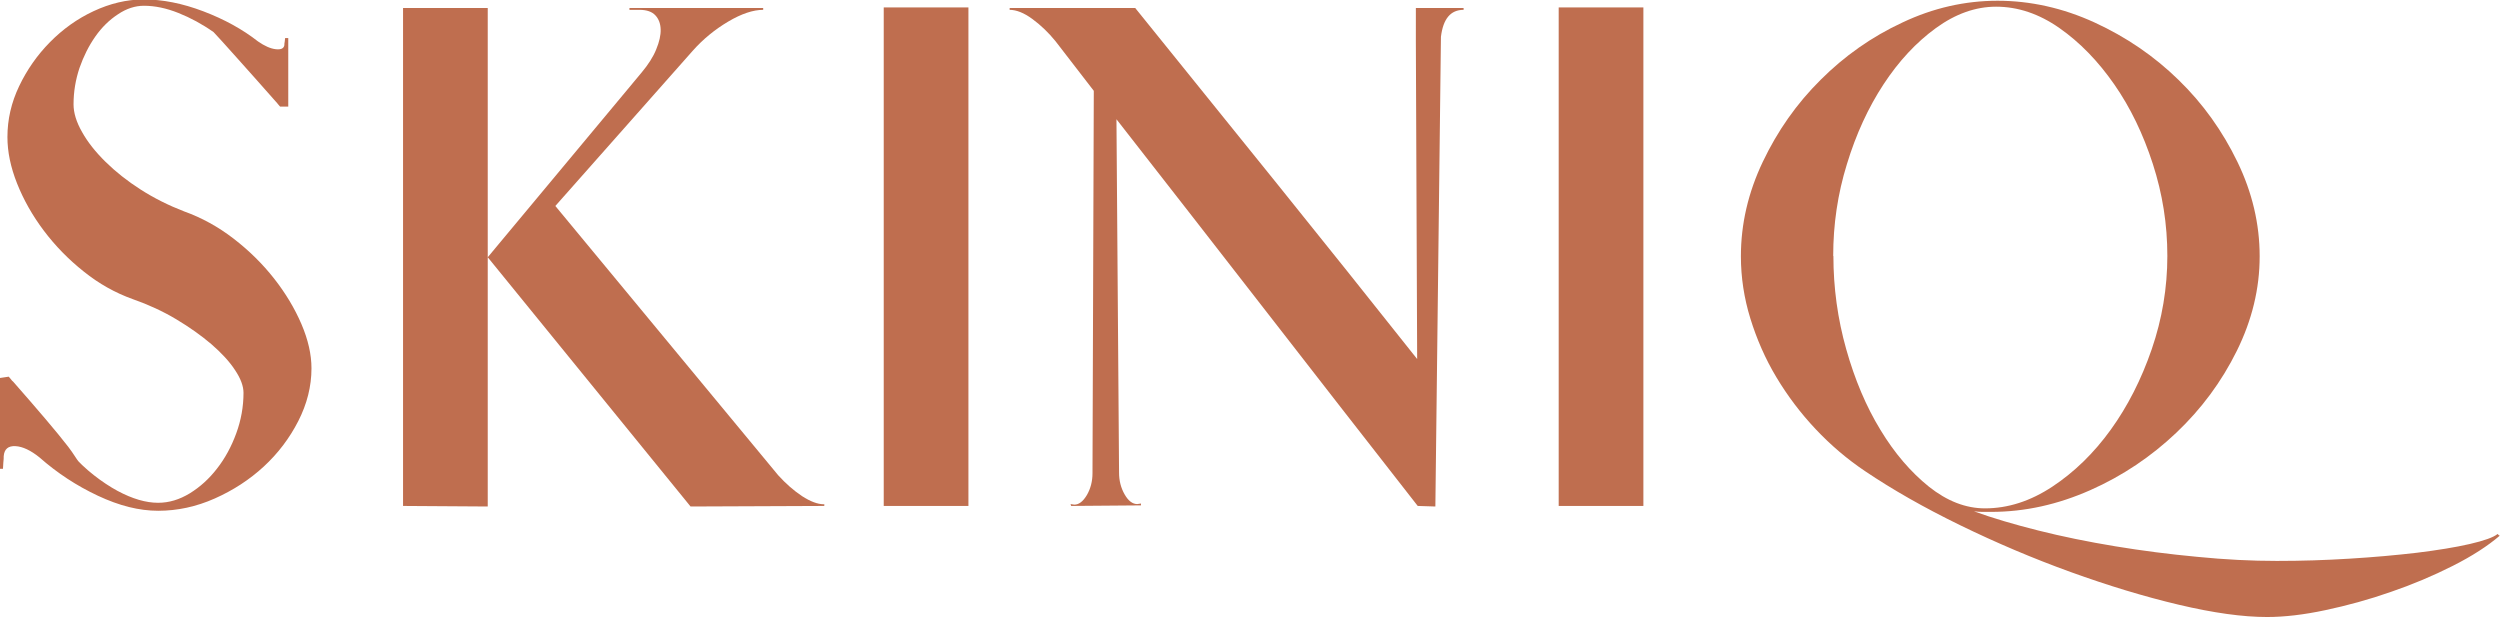 <?xml version="1.0" encoding="UTF-8"?><svg id="Laag_2" xmlns="http://www.w3.org/2000/svg" viewBox="0 0 134.6 33.22"><defs><style>.cls-1{fill:#bf6e4f;}</style></defs><g id="Laag_1"><path class="cls-1" d="M0,20.35l.47-.07s.08.09.12.14c.03.05.07.09.12.13.65.74,1.23,1.41,1.74,2.01s.91,1.09,1.22,1.49c.3.39.46.69.57.81.22.22-.36-.07-.35-.39.63.77,1.64,1.53,2.44,1.96.8.43,1.53.64,2.18.64.59,0,1.15-.17,1.71-.51.55-.34,1.04-.78,1.47-1.34.43-.55.77-1.18,1.03-1.89s.39-1.44.39-2.18c0-.36-.15-.77-.46-1.23-.3-.46-.73-.92-1.27-1.39-.54-.46-1.17-.91-1.89-1.34-.72-.43-1.5-.79-2.33-1.08-.95-.34-1.83-.83-2.65-1.49-.82-.65-1.54-1.39-2.15-2.2-.61-.81-1.09-1.66-1.44-2.54s-.52-1.71-.52-2.5c0-.95.21-1.86.63-2.74.42-.88.97-1.67,1.66-2.37.69-.7,1.47-1.26,2.35-1.67s1.78-.63,2.7-.63c1.01,0,2.08.21,3.21.64,1.13.43,2.11.97,2.94,1.62.36.25.68.39.96.42.28.03.43-.04.46-.22,0-.05,0-.11.02-.19.01-.08.02-.14.02-.19h.17v3.69h-.44s-.08-.09-.12-.14c-.03-.04-.07-.09-.12-.14-.36-.41-.72-.81-1.08-1.22-.36-.41-.69-.78-1-1.12-.3-.34-.57-.63-.79-.88-.23-.25-.38-.42-.47-.51-.61-.43-1.24-.77-1.89-1.03-.65-.26-1.27-.39-1.86-.39-.47,0-.94.15-1.4.46-.46.3-.87.7-1.22,1.2-.35.5-.63,1.06-.85,1.69-.21.63-.32,1.28-.32,1.96,0,.45.15.95.46,1.49.3.54.73,1.08,1.27,1.61s1.17,1.03,1.89,1.49c.72.46,1.5.85,2.33,1.17.95.34,1.84.83,2.67,1.47.83.64,1.56,1.36,2.18,2.15s1.11,1.61,1.47,2.45c.36.84.54,1.64.54,2.38,0,.97-.24,1.92-.71,2.84-.47.92-1.09,1.74-1.86,2.45-.77.71-1.65,1.28-2.64,1.72-.99.44-2.01.66-3.04.66s-2.1-.27-3.25-.81c-1.15-.54-2.2-1.23-3.14-2.06-.47-.38-.91-.59-1.3-.61-.39-.02-.6.16-.63.54,0,.09,0,.2-.02.34-.01.14-.02.25-.02.34h-.17v-4.94Z"/><path class="cls-1" d="M44.38,27.14v.1l-7.2.03-10.92-13.42v13.42l-4.56-.03V.43h4.56v13.42l8.28-9.94c.36-.43.63-.85.79-1.25.17-.41.25-.77.24-1.08-.01-.32-.11-.57-.29-.76-.18-.19-.46-.29-.85-.29h-.54v-.1h7.2v.1c-.54,0-1.17.21-1.88.63-.71.42-1.35.94-1.91,1.57-1.24,1.4-2.47,2.79-3.7,4.18s-2.46,2.78-3.7,4.18l12,14.5c.41.45.83.82,1.28,1.12.45.29.84.44,1.18.44Z"/><path class="cls-1" d="M52.14,27.24h-4.56V.4h4.56v26.84Z"/><path class="cls-1" d="M57.67,27.24l-.03-.1.2.03c.25,0,.47-.17.68-.52.2-.35.3-.74.3-1.17l.07-20.59-2.06-2.67c-.38-.47-.8-.87-1.25-1.2-.45-.33-.86-.49-1.22-.49v-.1h6.76c2.55,3.16,5.08,6.3,7.61,9.43,2.52,3.13,5.05,6.29,7.57,9.47l-.07-17.11V.43h2.57v.1c-.7,0-1.1.48-1.22,1.45l-.3,25.29-.95-.03c-2.73-3.49-5.43-6.96-8.11-10.41-2.68-3.45-5.39-6.93-8.11-10.41l.14,19.03c0,.43.1.82.3,1.17.2.35.43.52.68.52l.2-.03v.1l-3.75.03Z"/><path class="cls-1" d="M88.48,27.24h-4.56V.4h4.56v26.84Z"/><path class="cls-1" d="M134.6,28.86v-.03c-.65.56-1.5,1.11-2.55,1.64-1.05.53-2.16,1-3.33,1.4-1.17.41-2.34.73-3.52.98-1.17.25-2.22.37-3.14.37-1.31,0-2.89-.22-4.75-.66-1.86-.44-3.8-1.03-5.82-1.76-2.02-.73-4-1.57-5.95-2.52-1.95-.95-3.65-1.92-5.12-2.91-.97-.65-1.86-1.41-2.67-2.27-.81-.86-1.51-1.79-2.11-2.79-.6-1-1.06-2.06-1.4-3.16-.34-1.1-.51-2.22-.51-3.35,0-1.74.39-3.43,1.18-5.09s1.82-3.13,3.11-4.41c1.28-1.28,2.75-2.32,4.41-3.09,1.65-.78,3.36-1.17,5.12-1.17s3.52.39,5.22,1.17c1.7.78,3.21,1.81,4.52,3.09,1.32,1.28,2.37,2.76,3.17,4.41s1.2,3.35,1.2,5.09-.41,3.43-1.23,5.09-1.91,3.13-3.26,4.41-2.89,2.32-4.63,3.09-3.51,1.17-5.34,1.17h-.46c-.15,0-.3-.01-.46-.03.99.36,2.14.7,3.45,1.03,1.31.33,2.69.61,4.14.85,1.45.24,2.93.43,4.43.57,1.5.15,2.92.22,4.28.22s2.59-.04,3.9-.12c1.32-.08,2.54-.19,3.65-.32,1.12-.14,2.06-.29,2.84-.47.78-.18,1.28-.36,1.5-.54l.1.1ZM98.71,13.78c0,1.71.23,3.39.69,5.02.46,1.63,1.07,3.08,1.84,4.34.76,1.26,1.64,2.28,2.61,3.06.98.78,1.99,1.17,3.02,1.17,1.24,0,2.45-.39,3.63-1.17,1.18-.78,2.23-1.8,3.14-3.06.91-1.26,1.65-2.71,2.21-4.34.56-1.63.84-3.31.84-5.02s-.26-3.34-.78-4.95c-.52-1.61-1.21-3.04-2.08-4.29s-1.85-2.26-2.95-3.03c-1.1-.77-2.24-1.15-3.41-1.15-1.1,0-2.18.38-3.24,1.15-1.06.77-2,1.78-2.82,3.03-.82,1.25-1.48,2.68-1.97,4.29-.5,1.61-.74,3.26-.74,4.95Z"/></g></svg>